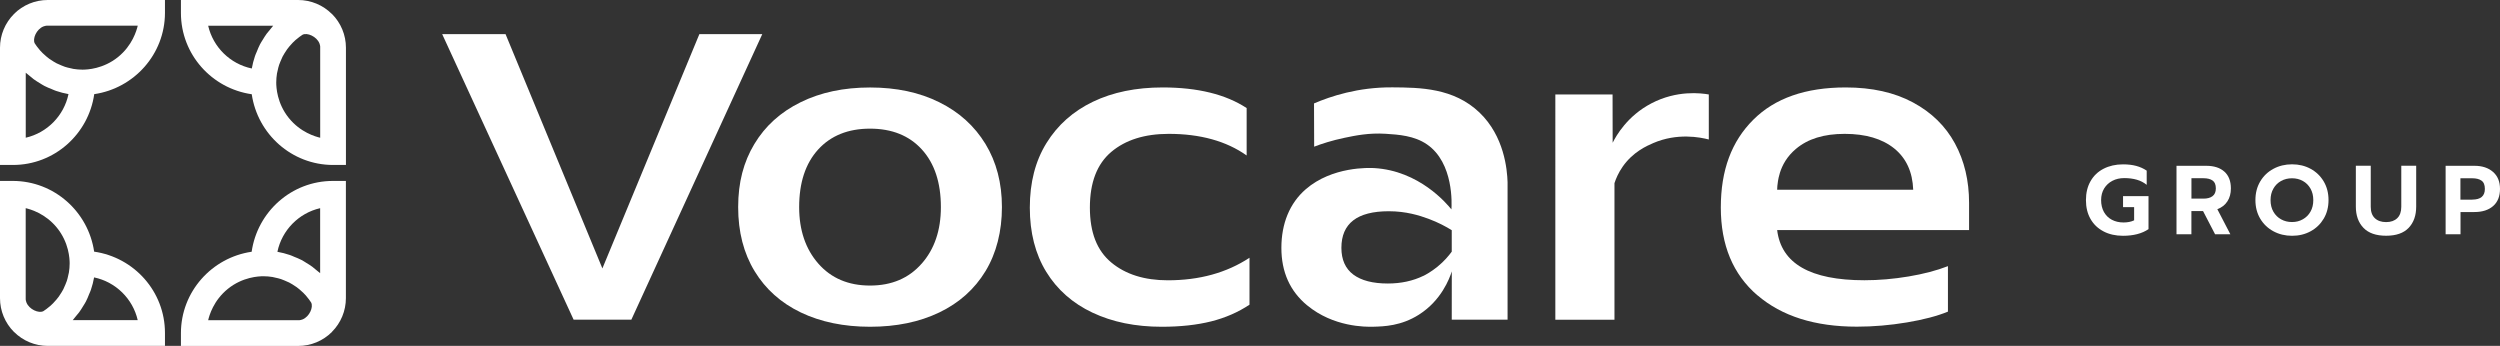 <svg xmlns="http://www.w3.org/2000/svg" id="Camada_2" viewBox="0 0 536.94 74.29"><rect x="0" y="0" width="536.94" height="74.29" fill="#333333" stroke="none"/><defs><style>.cls-1{fill:#fff;}</style></defs><g id="Camada_1-2"><path class="cls-1" d="M94.97,7.33h13.61c6.93,16.77,13.86,33.55,20.8,50.32,6.94-16.77,13.89-33.55,20.83-50.32h13.51l-28.12,61.33h-12.4L94.97,7.33Z"></path><path class="cls-1" d="M172,67.11c-4.27-2.05-7.58-5.01-9.93-8.87-2.35-3.86-3.53-8.45-3.53-13.76s1.16-9.69,3.48-13.55c2.32-3.86,5.63-6.86,9.93-8.97,4.3-2.12,9.27-3.17,14.92-3.17s10.6,1.05,14.86,3.17c4.27,2.11,7.58,5.11,9.93,8.97,2.35,3.86,3.53,8.38,3.53,13.55s-1.18,9.89-3.53,13.76c-2.35,3.87-5.66,6.82-9.93,8.87-4.27,2.05-9.22,3.07-14.86,3.07s-10.6-1.03-14.87-3.07ZM197.95,56.63c2.76-3.13,4.13-7.18,4.13-12.15,0-5.25-1.36-9.38-4.08-12.37-2.72-2.99-6.44-4.48-11.14-4.48s-8.42,1.5-11.14,4.48c-2.72,2.99-4.08,7.11-4.08,12.37,0,4.97,1.38,9.02,4.13,12.15,2.75,3.13,6.45,4.7,11.09,4.7s8.33-1.57,11.08-4.7Z"></path><path class="cls-1" d="M234.64,67.15c-4.27-2.02-7.58-4.94-9.93-8.76-2.35-3.83-3.53-8.43-3.53-13.81s1.19-10,3.58-13.86c2.39-3.86,5.71-6.82,9.98-8.87,4.27-2.05,9.25-3.07,14.97-3.07,7.52,0,13.54,1.48,18.04,4.43v10.18c-4.37-3.09-9.95-4.64-16.73-4.64-5.18,0-9.29,1.3-12.35,3.88-3.06,2.59-4.59,6.57-4.59,11.95s1.53,9.24,4.59,11.79c3.06,2.55,7.11,3.83,12.15,3.83,6.78,0,12.63-1.61,17.54-4.84v10.08c-2.42,1.61-5.16,2.81-8.21,3.58-3.06.77-6.6,1.16-10.63,1.16-5.65,0-10.6-1.01-14.87-3.03Z"></path><path class="cls-1" d="M280.75,65.59c-3.7-3.06-5.54-7.17-5.54-12.35s1.75-9.58,5.24-12.6c5.69-4.92,13.6-4.6,14.71-4.54,9.64.57,15.52,7.58,16.57,8.87.07-1.01.55-9.99-5.26-13.97-2.74-1.87-6.08-2.09-8.9-2.27-3.58-.22-6.48.38-8.77.86-2.73.57-4.96,1.3-6.55,1.91-.01-3.1-.02-6.19-.03-9.29,3.55-1.52,9.44-3.51,16.87-3.45,5.87.04,13.12.11,18.65,5.39,5.34,5.11,5.96,12.22,6.05,14.97v29.53h-11.99c0-3.45,0-6.91.01-10.36-.51,1.58-2.26,6.24-7.06,9.29-3.81,2.42-7.49,2.53-9.79,2.59-1.71.05-8.58.07-14.21-4.59ZM305.74,59.24c.42-.21,1.64-.85,3.02-1.98,1.4-1.14,2.39-2.32,3.04-3.21v-4.61c-1.17-.73-2.85-1.65-5-2.45-1.95-.72-4.81-1.62-8.52-1.62-6.79,0-10.18,2.62-10.18,7.86,0,2.55.86,4.47,2.57,5.75,1.71,1.27,4.18,1.91,7.41,1.91,2.82,0,5.38-.55,7.66-1.66Z"></path><path class="cls-1" d="M334.04,20.29h12.3c0,3.46.01,6.91.02,10.37.76-1.51,3.14-5.75,8.3-8.45,5.53-2.9,10.73-2.2,12.35-1.92v9.67c-1.85-.48-6.75-1.46-11.93.77-1.45.62-4.37,1.93-6.55,5.04-.95,1.35-1.48,2.65-1.78,3.57v29.33h-12.7V20.29Z"></path><path class="cls-1" d="M377.45,63.43c-5.24-4.5-7.86-10.78-7.86-18.85s2.32-14.22,6.96-18.85c4.64-4.64,11.25-6.95,19.85-6.95,5.65,0,10.47,1.07,14.46,3.22,4,2.15,7,5.09,9.02,8.82,2.02,3.73,3.03,7.98,3.03,12.75v5.84h-41.22c.87,7.19,7.12,10.78,18.75,10.78,3.09,0,6.25-.27,9.47-.81,3.22-.54,6.05-1.28,8.46-2.22v9.77c-2.28.94-5.23,1.72-8.82,2.32-3.59.6-7.17.91-10.73.91-9.01,0-16.13-2.25-21.37-6.75ZM410.91,40.75c-.14-3.83-1.5-6.78-4.08-8.87-2.59-2.08-6.13-3.13-10.63-3.13s-7.93,1.08-10.48,3.23c-.89.75-1.64,1.6-2.24,2.54-1.16,1.83-1.48,3.58-1.61,4.35-.13.76-.17,1.41-.18,1.88h29.23Z"></path><path class="cls-1" d="M3,3.01C1.08,4.93,0,7.53,0,10.25v25.18h2.78c8.91,0,16.23-6.63,17.46-15.21,8.55-1.25,15.18-8.57,15.19-17.46V0S10.24,0,10.24,0c-2.71,0-5.32,1.08-7.24,3h0ZM5.53,29.59v-13.97c.25.23.53.43.79.64.3.25.59.51.9.74.43.32.88.59,1.34.87.32.2.64.41.97.58.51.27,1.05.48,1.6.7.31.13.61.28.93.38.86.29,1.74.52,2.65.68-.97,4.64-4.58,8.31-9.18,9.37ZM29.58,5.53c-.24,1-1.13,4.22-4.24,6.73-3.18,2.56-6.62,2.7-7.63,2.7-.66,0-1.31-.06-1.94-.16-.21-.03-.41-.1-.61-.14-.42-.09-.84-.18-1.24-.32-.24-.08-.46-.18-.69-.27-.36-.14-.71-.29-1.05-.46-.23-.12-.45-.26-.68-.39-.31-.19-.62-.38-.92-.6-.21-.16-.42-.32-.62-.49-.28-.23-.55-.47-.81-.73-.19-.19-.37-.38-.55-.58-.24-.27-.47-.56-.69-.86-.26-.35-.39-.53-.45-.65-.52-.98.37-3.04,1.86-3.63.27-.11.51-.14.66-.16,6.54,0,13.07,0,19.61,0Z"></path><path class="cls-1" d="M3.01,71.29c1.92,1.92,4.53,3,7.24,3h25.18v-2.78c0-8.91-6.63-16.23-15.21-17.46-1.25-8.55-8.57-15.18-17.46-15.19H0s0,25.19,0,25.19c0,2.71,1.08,5.32,3,7.24h0ZM29.59,68.76h-13.97c.23-.25.43-.53.64-.79.25-.3.51-.59.74-.9.32-.43.59-.88.87-1.34.2-.32.41-.64.58-.97.27-.51.48-1.05.7-1.6.13-.31.28-.61.38-.93.29-.86.52-1.74.68-2.65,4.64.97,8.31,4.58,9.37,9.18ZM5.53,44.71c1,.24,4.22,1.13,6.73,4.24,2.56,3.18,2.7,6.62,2.7,7.63,0,.66-.06,1.31-.16,1.94-.03.21-.1.41-.14.61-.09.42-.18.84-.32,1.24-.08.24-.18.46-.27.69-.14.36-.29.71-.46,1.05-.12.23-.26.45-.39.68-.19.31-.38.62-.6.92-.16.21-.32.42-.49.62-.23.28-.47.55-.73.81-.19.19-.38.37-.58.55-.27.24-.56.47-.86.69-.35.26-.53.39-.65.45-.98.52-3.04-.37-3.63-1.86-.11-.27-.14-.51-.16-.66,0-6.54,0-13.07,0-19.61Z"></path><path class="cls-1" d="M71.29,71.28c1.92-1.92,3-4.53,3-7.24v-25.18h-2.78c-8.91,0-16.23,6.63-17.46,15.21-8.55,1.25-15.18,8.57-15.19,17.46v2.77s25.19,0,25.19,0c2.71,0,5.32-1.08,7.24-3h0ZM68.76,44.7v13.97c-.25-.23-.53-.43-.79-.64-.3-.25-.59-.51-.9-.74-.43-.32-.88-.59-1.34-.87-.32-.2-.64-.41-.97-.58-.51-.27-1.05-.48-1.6-.7-.31-.13-.61-.28-.93-.38-.86-.29-1.74-.52-2.65-.68.97-4.64,4.58-8.31,9.18-9.37ZM44.71,68.76c.24-1,1.13-4.22,4.24-6.73,3.18-2.56,6.62-2.7,7.63-2.7.66,0,1.31.06,1.94.16.21.03.41.1.61.14.42.09.84.18,1.24.32.24.08.46.18.69.27.36.14.71.29,1.05.46.23.12.45.26.68.39.31.19.62.38.92.6.21.16.42.32.62.49.28.23.55.47.81.73.19.19.37.38.55.58.24.27.47.56.69.86.26.35.39.53.45.65.52.98-.37,3.04-1.86,3.63-.27.11-.51.14-.66.16-6.54,0-13.07,0-19.61,0Z"></path><path class="cls-1" d="M71.28,3c-1.92-1.92-4.53-3-7.24-3h-25.18v2.78c0,8.91,6.63,16.23,15.21,17.46,1.25,8.55,8.57,15.18,17.46,15.19h2.77s0-25.19,0-25.19c0-2.71-1.08-5.32-3-7.24h0ZM44.7,5.53h13.97c-.23.25-.43.53-.64.79-.25.3-.51.59-.74.9-.32.43-.59.88-.87,1.34-.2.32-.41.64-.58.97-.27.51-.48,1.05-.7,1.6-.13.31-.28.61-.38.93-.29.86-.52,1.74-.68,2.65-4.64-.97-8.31-4.58-9.37-9.18ZM68.76,29.58c-1-.24-4.22-1.13-6.73-4.24-2.56-3.18-2.7-6.62-2.7-7.63,0-.66.06-1.31.16-1.94.03-.21.1-.41.14-.61.09-.42.18-.84.32-1.24.08-.24.18-.46.27-.69.14-.36.29-.71.46-1.05.12-.23.26-.45.39-.68.19-.31.38-.62.6-.92.16-.21.32-.42.49-.62.23-.28.47-.55.73-.81.19-.19.38-.37.58-.55.27-.24.56-.47.86-.69.35-.26.53-.39.65-.45.98-.52,3.04.37,3.63,1.86.11.27.14.51.16.66,0,6.54,0,13.07,0,19.61Z"></path><path class="cls-1" d="M451.8,49.7c-1.21-.62-2.14-1.51-2.8-2.66-.66-1.15-.99-2.5-.99-4.06s.33-2.92.99-4.07c.66-1.16,1.59-2.05,2.8-2.67s2.6-.94,4.17-.94c1.07,0,2.01.11,2.83.33.82.22,1.58.56,2.26,1.02v3.05c-.62-.5-1.32-.87-2.12-1.1s-1.69-.35-2.7-.35c-.94,0-1.79.19-2.54.58-.75.39-1.34.94-1.78,1.65-.43.71-.65,1.55-.65,2.5s.2,1.81.6,2.54c.4.72.96,1.28,1.69,1.67s1.57.59,2.53.59c.87,0,1.63-.15,2.27-.46v-2.84h-2.38v-2.36h5.47v7.09c-1.39.95-3.22,1.43-5.49,1.43-1.57,0-2.96-.31-4.17-.94Z"></path><path class="cls-1" d="M467.46,35.61h6.38c1.67,0,2.97.42,3.9,1.25.93.83,1.4,2.04,1.4,3.61,0,1.09-.25,2.02-.76,2.79-.5.77-1.22,1.32-2.15,1.67l2.8,5.39h-3.28l-2.59-4.99h-2.5v4.99h-3.2v-14.71ZM473.27,42.66c.81,0,1.46-.17,1.93-.53.47-.35.71-.91.71-1.66,0-.8-.23-1.37-.69-1.69-.46-.33-1.11-.5-1.94-.5h-2.61v4.38h2.61Z"></path><path class="cls-1" d="M488.27,49.67c-1.2-.65-2.14-1.55-2.83-2.71-.69-1.16-1.03-2.49-1.03-3.99s.34-2.83,1.03-4c.69-1.16,1.63-2.07,2.83-2.71,1.2-.65,2.54-.97,4.01-.97s2.8.32,3.99.97,2.12,1.55,2.81,2.71c.69,1.17,1.03,2.5,1.03,4s-.34,2.83-1.03,3.99c-.69,1.16-1.62,2.06-2.81,2.71s-2.51.97-3.99.97-2.81-.32-4.01-.97ZM494.58,47.11c.69-.39,1.25-.93,1.65-1.64.41-.71.61-1.54.61-2.49s-.2-1.76-.6-2.47c-.4-.71-.95-1.26-1.64-1.64-.7-.39-1.47-.58-2.33-.58s-1.65.19-2.35.58-1.25.93-1.65,1.64c-.41.71-.61,1.53-.61,2.47s.2,1.79.61,2.49c.41.71.96,1.26,1.66,1.64.7.39,1.48.58,2.34.58s1.61-.19,2.3-.58Z"></path><path class="cls-1" d="M507.62,48.94c-1.09-1.13-1.64-2.65-1.64-4.56v-8.78h3.2v8.82c0,1.07.29,1.88.88,2.44.59.56,1.4.84,2.42.84s1.81-.28,2.39-.84c.58-.56.87-1.38.87-2.44v-8.82h3.2v8.78c0,1.91-.54,3.43-1.62,4.56-1.08,1.13-2.69,1.69-4.84,1.69s-3.77-.56-4.86-1.69Z"></path><path class="cls-1" d="M525.26,35.61h6.19c1.67,0,3,.44,4,1.32s1.49,2.09,1.49,3.65-.49,2.83-1.48,3.68c-.99.86-2.33,1.28-4.01,1.28h-2.99v4.78h-3.2v-14.71ZM530.98,42.87c1.81,0,2.71-.76,2.71-2.29,0-.86-.24-1.45-.73-1.79-.48-.34-1.15-.5-1.99-.5h-2.53v4.59h2.53Z"></path></g></svg>